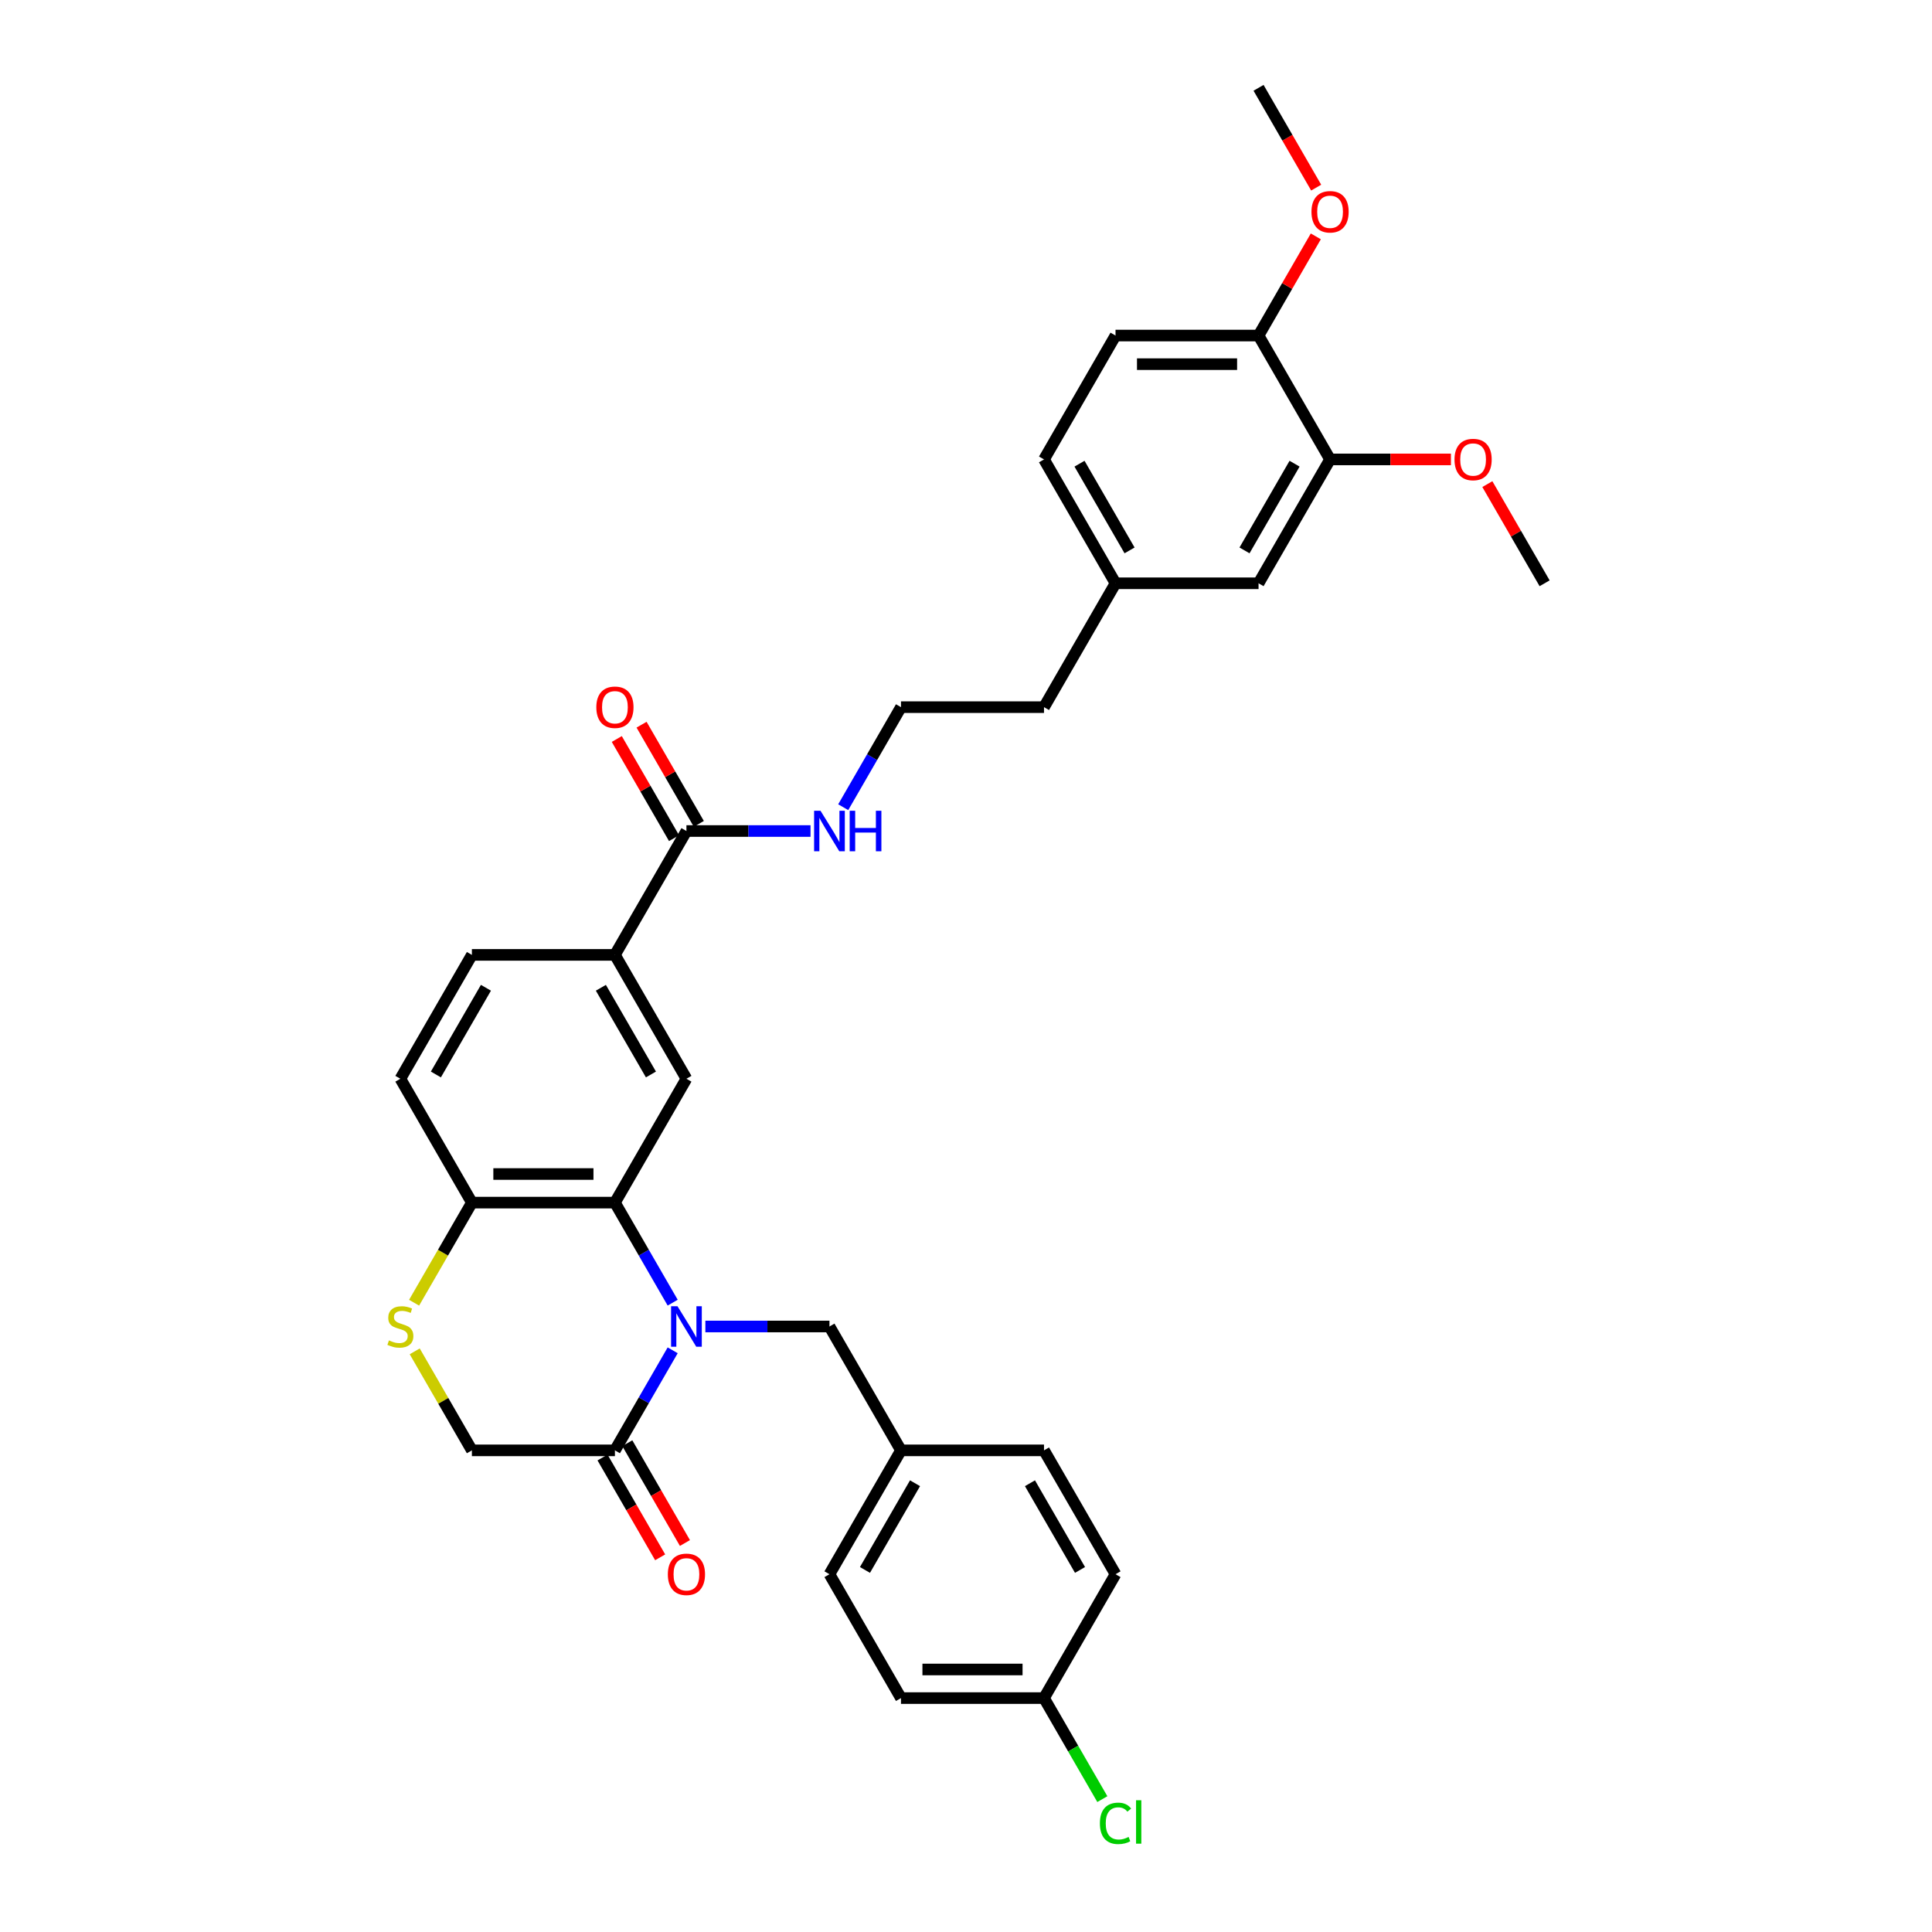 <?xml version='1.0' encoding='iso-8859-1'?>
<svg version='1.1' baseProfile='full'
              xmlns='http://www.w3.org/2000/svg'
                      xmlns:rdkit='http://www.rdkit.org/xml'
                      xmlns:xlink='http://www.w3.org/1999/xlink'
                  xml:space='preserve'
width='1000px' height='1000px' viewBox='0 0 1000 1000'>
<!-- END OF HEADER -->
<rect style='opacity:1.0;fill:#FFFFFF;stroke:none' width='1000' height='1000' x='0' y='0'> </rect>
<path class='bond-0' d='M 348.177,674.254 L 333.229,648.364' style='fill:none;fill-rule:evenodd;stroke:#0000FF;stroke-width:6px;stroke-linecap:butt;stroke-linejoin:miter;stroke-opacity:1' />
<path class='bond-0' d='M 333.229,648.364 L 318.282,622.474' style='fill:none;fill-rule:evenodd;stroke:#000000;stroke-width:6px;stroke-linecap:butt;stroke-linejoin:miter;stroke-opacity:1' />
<path class='bond-1' d='M 348.177,698.921 L 333.229,724.811' style='fill:none;fill-rule:evenodd;stroke:#0000FF;stroke-width:6px;stroke-linecap:butt;stroke-linejoin:miter;stroke-opacity:1' />
<path class='bond-1' d='M 333.229,724.811 L 318.282,750.701' style='fill:none;fill-rule:evenodd;stroke:#000000;stroke-width:6px;stroke-linecap:butt;stroke-linejoin:miter;stroke-opacity:1' />
<path class='bond-7' d='M 365.099,686.588 L 397.214,686.588' style='fill:none;fill-rule:evenodd;stroke:#0000FF;stroke-width:6px;stroke-linecap:butt;stroke-linejoin:miter;stroke-opacity:1' />
<path class='bond-7' d='M 397.214,686.588 L 429.329,686.588' style='fill:none;fill-rule:evenodd;stroke:#000000;stroke-width:6px;stroke-linecap:butt;stroke-linejoin:miter;stroke-opacity:1' />
<path class='bond-2' d='M 318.282,622.474 L 355.298,558.361' style='fill:none;fill-rule:evenodd;stroke:#000000;stroke-width:6px;stroke-linecap:butt;stroke-linejoin:miter;stroke-opacity:1' />
<path class='bond-6' d='M 318.282,622.474 L 244.25,622.474' style='fill:none;fill-rule:evenodd;stroke:#000000;stroke-width:6px;stroke-linecap:butt;stroke-linejoin:miter;stroke-opacity:1' />
<path class='bond-6' d='M 307.177,607.668 L 255.355,607.668' style='fill:none;fill-rule:evenodd;stroke:#000000;stroke-width:6px;stroke-linecap:butt;stroke-linejoin:miter;stroke-opacity:1' />
<path class='bond-8' d='M 318.282,750.701 L 244.25,750.701' style='fill:none;fill-rule:evenodd;stroke:#000000;stroke-width:6px;stroke-linecap:butt;stroke-linejoin:miter;stroke-opacity:1' />
<path class='bond-11' d='M 311.871,754.403 L 326.784,780.233' style='fill:none;fill-rule:evenodd;stroke:#000000;stroke-width:6px;stroke-linecap:butt;stroke-linejoin:miter;stroke-opacity:1' />
<path class='bond-11' d='M 326.784,780.233 L 341.697,806.064' style='fill:none;fill-rule:evenodd;stroke:#FF0000;stroke-width:6px;stroke-linecap:butt;stroke-linejoin:miter;stroke-opacity:1' />
<path class='bond-11' d='M 324.693,746.999 L 339.606,772.83' style='fill:none;fill-rule:evenodd;stroke:#000000;stroke-width:6px;stroke-linecap:butt;stroke-linejoin:miter;stroke-opacity:1' />
<path class='bond-11' d='M 339.606,772.83 L 354.52,798.661' style='fill:none;fill-rule:evenodd;stroke:#FF0000;stroke-width:6px;stroke-linecap:butt;stroke-linejoin:miter;stroke-opacity:1' />
<path class='bond-5' d='M 355.298,558.361 L 318.282,494.248' style='fill:none;fill-rule:evenodd;stroke:#000000;stroke-width:6px;stroke-linecap:butt;stroke-linejoin:miter;stroke-opacity:1' />
<path class='bond-5' d='M 336.923,556.147 L 311.012,511.268' style='fill:none;fill-rule:evenodd;stroke:#000000;stroke-width:6px;stroke-linecap:butt;stroke-linejoin:miter;stroke-opacity:1' />
<path class='bond-3' d='M 214.663,699.454 L 229.457,725.078' style='fill:none;fill-rule:evenodd;stroke:#CCCC00;stroke-width:6px;stroke-linecap:butt;stroke-linejoin:miter;stroke-opacity:1' />
<path class='bond-3' d='M 229.457,725.078 L 244.25,750.701' style='fill:none;fill-rule:evenodd;stroke:#000000;stroke-width:6px;stroke-linecap:butt;stroke-linejoin:miter;stroke-opacity:1' />
<path class='bond-33' d='M 214.338,674.284 L 229.294,648.379' style='fill:none;fill-rule:evenodd;stroke:#CCCC00;stroke-width:6px;stroke-linecap:butt;stroke-linejoin:miter;stroke-opacity:1' />
<path class='bond-33' d='M 229.294,648.379 L 244.25,622.474' style='fill:none;fill-rule:evenodd;stroke:#000000;stroke-width:6px;stroke-linecap:butt;stroke-linejoin:miter;stroke-opacity:1' />
<path class='bond-4' d='M 355.298,430.134 L 318.282,494.248' style='fill:none;fill-rule:evenodd;stroke:#000000;stroke-width:6px;stroke-linecap:butt;stroke-linejoin:miter;stroke-opacity:1' />
<path class='bond-13' d='M 361.709,426.433 L 346.89,400.765' style='fill:none;fill-rule:evenodd;stroke:#000000;stroke-width:6px;stroke-linecap:butt;stroke-linejoin:miter;stroke-opacity:1' />
<path class='bond-13' d='M 346.89,400.765 L 332.07,375.097' style='fill:none;fill-rule:evenodd;stroke:#FF0000;stroke-width:6px;stroke-linecap:butt;stroke-linejoin:miter;stroke-opacity:1' />
<path class='bond-13' d='M 348.886,433.836 L 334.067,408.168' style='fill:none;fill-rule:evenodd;stroke:#000000;stroke-width:6px;stroke-linecap:butt;stroke-linejoin:miter;stroke-opacity:1' />
<path class='bond-13' d='M 334.067,408.168 L 319.248,382.501' style='fill:none;fill-rule:evenodd;stroke:#FF0000;stroke-width:6px;stroke-linecap:butt;stroke-linejoin:miter;stroke-opacity:1' />
<path class='bond-16' d='M 355.298,430.134 L 387.413,430.134' style='fill:none;fill-rule:evenodd;stroke:#000000;stroke-width:6px;stroke-linecap:butt;stroke-linejoin:miter;stroke-opacity:1' />
<path class='bond-16' d='M 387.413,430.134 L 419.528,430.134' style='fill:none;fill-rule:evenodd;stroke:#0000FF;stroke-width:6px;stroke-linecap:butt;stroke-linejoin:miter;stroke-opacity:1' />
<path class='bond-35' d='M 318.282,494.248 L 244.25,494.248' style='fill:none;fill-rule:evenodd;stroke:#000000;stroke-width:6px;stroke-linecap:butt;stroke-linejoin:miter;stroke-opacity:1' />
<path class='bond-15' d='M 244.25,622.474 L 207.234,558.361' style='fill:none;fill-rule:evenodd;stroke:#000000;stroke-width:6px;stroke-linecap:butt;stroke-linejoin:miter;stroke-opacity:1' />
<path class='bond-18' d='M 429.329,686.588 L 466.345,750.701' style='fill:none;fill-rule:evenodd;stroke:#000000;stroke-width:6px;stroke-linecap:butt;stroke-linejoin:miter;stroke-opacity:1' />
<path class='bond-9' d='M 688.44,237.794 L 651.424,301.908' style='fill:none;fill-rule:evenodd;stroke:#000000;stroke-width:6px;stroke-linecap:butt;stroke-linejoin:miter;stroke-opacity:1' />
<path class='bond-9' d='M 670.065,240.008 L 644.154,284.888' style='fill:none;fill-rule:evenodd;stroke:#000000;stroke-width:6px;stroke-linecap:butt;stroke-linejoin:miter;stroke-opacity:1' />
<path class='bond-22' d='M 688.44,237.794 L 719.719,237.794' style='fill:none;fill-rule:evenodd;stroke:#000000;stroke-width:6px;stroke-linecap:butt;stroke-linejoin:miter;stroke-opacity:1' />
<path class='bond-22' d='M 719.719,237.794 L 750.997,237.794' style='fill:none;fill-rule:evenodd;stroke:#FF0000;stroke-width:6px;stroke-linecap:butt;stroke-linejoin:miter;stroke-opacity:1' />
<path class='bond-36' d='M 688.44,237.794 L 651.424,173.681' style='fill:none;fill-rule:evenodd;stroke:#000000;stroke-width:6px;stroke-linecap:butt;stroke-linejoin:miter;stroke-opacity:1' />
<path class='bond-10' d='M 651.424,173.681 L 577.393,173.681' style='fill:none;fill-rule:evenodd;stroke:#000000;stroke-width:6px;stroke-linecap:butt;stroke-linejoin:miter;stroke-opacity:1' />
<path class='bond-10' d='M 640.32,188.488 L 588.497,188.488' style='fill:none;fill-rule:evenodd;stroke:#000000;stroke-width:6px;stroke-linecap:butt;stroke-linejoin:miter;stroke-opacity:1' />
<path class='bond-27' d='M 651.424,173.681 L 666.244,148.013' style='fill:none;fill-rule:evenodd;stroke:#000000;stroke-width:6px;stroke-linecap:butt;stroke-linejoin:miter;stroke-opacity:1' />
<path class='bond-27' d='M 666.244,148.013 L 681.063,122.346' style='fill:none;fill-rule:evenodd;stroke:#FF0000;stroke-width:6px;stroke-linecap:butt;stroke-linejoin:miter;stroke-opacity:1' />
<path class='bond-12' d='M 651.424,301.908 L 577.393,301.908' style='fill:none;fill-rule:evenodd;stroke:#000000;stroke-width:6px;stroke-linecap:butt;stroke-linejoin:miter;stroke-opacity:1' />
<path class='bond-14' d='M 244.25,494.248 L 207.234,558.361' style='fill:none;fill-rule:evenodd;stroke:#000000;stroke-width:6px;stroke-linecap:butt;stroke-linejoin:miter;stroke-opacity:1' />
<path class='bond-14' d='M 251.52,511.268 L 225.609,556.147' style='fill:none;fill-rule:evenodd;stroke:#000000;stroke-width:6px;stroke-linecap:butt;stroke-linejoin:miter;stroke-opacity:1' />
<path class='bond-29' d='M 436.45,417.801 L 451.398,391.911' style='fill:none;fill-rule:evenodd;stroke:#0000FF;stroke-width:6px;stroke-linecap:butt;stroke-linejoin:miter;stroke-opacity:1' />
<path class='bond-29' d='M 451.398,391.911 L 466.345,366.021' style='fill:none;fill-rule:evenodd;stroke:#000000;stroke-width:6px;stroke-linecap:butt;stroke-linejoin:miter;stroke-opacity:1' />
<path class='bond-17' d='M 577.393,173.681 L 540.377,237.794' style='fill:none;fill-rule:evenodd;stroke:#000000;stroke-width:6px;stroke-linecap:butt;stroke-linejoin:miter;stroke-opacity:1' />
<path class='bond-24' d='M 466.345,750.701 L 540.377,750.701' style='fill:none;fill-rule:evenodd;stroke:#000000;stroke-width:6px;stroke-linecap:butt;stroke-linejoin:miter;stroke-opacity:1' />
<path class='bond-25' d='M 466.345,750.701 L 429.329,814.814' style='fill:none;fill-rule:evenodd;stroke:#000000;stroke-width:6px;stroke-linecap:butt;stroke-linejoin:miter;stroke-opacity:1' />
<path class='bond-25' d='M 473.615,767.721 L 447.704,812.6' style='fill:none;fill-rule:evenodd;stroke:#000000;stroke-width:6px;stroke-linecap:butt;stroke-linejoin:miter;stroke-opacity:1' />
<path class='bond-19' d='M 577.393,301.908 L 540.377,366.021' style='fill:none;fill-rule:evenodd;stroke:#000000;stroke-width:6px;stroke-linecap:butt;stroke-linejoin:miter;stroke-opacity:1' />
<path class='bond-21' d='M 577.393,301.908 L 540.377,237.794' style='fill:none;fill-rule:evenodd;stroke:#000000;stroke-width:6px;stroke-linecap:butt;stroke-linejoin:miter;stroke-opacity:1' />
<path class='bond-21' d='M 584.663,284.888 L 558.752,240.008' style='fill:none;fill-rule:evenodd;stroke:#000000;stroke-width:6px;stroke-linecap:butt;stroke-linejoin:miter;stroke-opacity:1' />
<path class='bond-20' d='M 540.377,878.928 L 466.345,878.928' style='fill:none;fill-rule:evenodd;stroke:#000000;stroke-width:6px;stroke-linecap:butt;stroke-linejoin:miter;stroke-opacity:1' />
<path class='bond-20' d='M 529.272,864.121 L 477.45,864.121' style='fill:none;fill-rule:evenodd;stroke:#000000;stroke-width:6px;stroke-linecap:butt;stroke-linejoin:miter;stroke-opacity:1' />
<path class='bond-23' d='M 540.377,878.928 L 555.474,905.077' style='fill:none;fill-rule:evenodd;stroke:#000000;stroke-width:6px;stroke-linecap:butt;stroke-linejoin:miter;stroke-opacity:1' />
<path class='bond-23' d='M 555.474,905.077 L 570.571,931.225' style='fill:none;fill-rule:evenodd;stroke:#00CC00;stroke-width:6px;stroke-linecap:butt;stroke-linejoin:miter;stroke-opacity:1' />
<path class='bond-34' d='M 540.377,878.928 L 577.393,814.814' style='fill:none;fill-rule:evenodd;stroke:#000000;stroke-width:6px;stroke-linecap:butt;stroke-linejoin:miter;stroke-opacity:1' />
<path class='bond-31' d='M 769.849,250.572 L 784.668,276.24' style='fill:none;fill-rule:evenodd;stroke:#FF0000;stroke-width:6px;stroke-linecap:butt;stroke-linejoin:miter;stroke-opacity:1' />
<path class='bond-31' d='M 784.668,276.24 L 799.488,301.908' style='fill:none;fill-rule:evenodd;stroke:#000000;stroke-width:6px;stroke-linecap:butt;stroke-linejoin:miter;stroke-opacity:1' />
<path class='bond-26' d='M 540.377,750.701 L 577.393,814.814' style='fill:none;fill-rule:evenodd;stroke:#000000;stroke-width:6px;stroke-linecap:butt;stroke-linejoin:miter;stroke-opacity:1' />
<path class='bond-26' d='M 533.107,767.721 L 559.018,812.6' style='fill:none;fill-rule:evenodd;stroke:#000000;stroke-width:6px;stroke-linecap:butt;stroke-linejoin:miter;stroke-opacity:1' />
<path class='bond-28' d='M 429.329,814.814 L 466.345,878.928' style='fill:none;fill-rule:evenodd;stroke:#000000;stroke-width:6px;stroke-linecap:butt;stroke-linejoin:miter;stroke-opacity:1' />
<path class='bond-32' d='M 681.251,97.116 L 666.338,71.285' style='fill:none;fill-rule:evenodd;stroke:#FF0000;stroke-width:6px;stroke-linecap:butt;stroke-linejoin:miter;stroke-opacity:1' />
<path class='bond-32' d='M 666.338,71.285 L 651.424,45.455' style='fill:none;fill-rule:evenodd;stroke:#000000;stroke-width:6px;stroke-linecap:butt;stroke-linejoin:miter;stroke-opacity:1' />
<path class='bond-30' d='M 466.345,366.021 L 540.377,366.021' style='fill:none;fill-rule:evenodd;stroke:#000000;stroke-width:6px;stroke-linecap:butt;stroke-linejoin:miter;stroke-opacity:1' />
<path  class='atom-0' d='M 350.663 676.105
L 357.533 687.21
Q 358.215 688.305, 359.31 690.289
Q 360.406 692.273, 360.465 692.392
L 360.465 676.105
L 363.249 676.105
L 363.249 697.071
L 360.376 697.071
L 353.003 684.929
Q 352.144 683.508, 351.226 681.879
Q 350.338 680.251, 350.071 679.747
L 350.071 697.071
L 347.347 697.071
L 347.347 676.105
L 350.663 676.105
' fill='#0000FF'/>
<path  class='atom-4' d='M 201.312 693.784
Q 201.549 693.872, 202.526 694.287
Q 203.503 694.702, 204.569 694.968
Q 205.665 695.205, 206.731 695.205
Q 208.715 695.205, 209.87 694.257
Q 211.025 693.28, 211.025 691.592
Q 211.025 690.437, 210.432 689.727
Q 209.87 689.016, 208.981 688.631
Q 208.093 688.246, 206.612 687.802
Q 204.747 687.239, 203.622 686.706
Q 202.526 686.173, 201.726 685.048
Q 200.956 683.923, 200.956 682.027
Q 200.956 679.392, 202.733 677.763
Q 204.54 676.134, 208.093 676.134
Q 210.521 676.134, 213.275 677.289
L 212.594 679.569
Q 210.077 678.533, 208.182 678.533
Q 206.139 678.533, 205.013 679.392
Q 203.888 680.221, 203.918 681.672
Q 203.918 682.797, 204.48 683.478
Q 205.073 684.159, 205.902 684.544
Q 206.761 684.929, 208.182 685.374
Q 210.077 685.966, 211.202 686.558
Q 212.328 687.15, 213.127 688.364
Q 213.956 689.549, 213.956 691.592
Q 213.956 694.494, 212.002 696.064
Q 210.077 697.604, 206.849 697.604
Q 204.984 697.604, 203.562 697.189
Q 202.171 696.804, 200.512 696.123
L 201.312 693.784
' fill='#CCCC00'/>
<path  class='atom-12' d='M 345.674 814.874
Q 345.674 809.839, 348.161 807.026
Q 350.648 804.213, 355.298 804.213
Q 359.947 804.213, 362.434 807.026
Q 364.922 809.839, 364.922 814.874
Q 364.922 819.967, 362.405 822.869
Q 359.888 825.741, 355.298 825.741
Q 350.678 825.741, 348.161 822.869
Q 345.674 819.997, 345.674 814.874
M 355.298 823.372
Q 358.496 823.372, 360.213 821.24
Q 361.961 819.079, 361.961 814.874
Q 361.961 810.757, 360.213 808.684
Q 358.496 806.582, 355.298 806.582
Q 352.1 806.582, 350.352 808.655
Q 348.635 810.728, 348.635 814.874
Q 348.635 819.108, 350.352 821.24
Q 352.1 823.372, 355.298 823.372
' fill='#FF0000'/>
<path  class='atom-14' d='M 308.658 366.08
Q 308.658 361.046, 311.145 358.233
Q 313.633 355.42, 318.282 355.42
Q 322.931 355.42, 325.418 358.233
Q 327.906 361.046, 327.906 366.08
Q 327.906 371.174, 325.389 374.076
Q 322.872 376.948, 318.282 376.948
Q 313.662 376.948, 311.145 374.076
Q 308.658 371.203, 308.658 366.08
M 318.282 374.579
Q 321.48 374.579, 323.198 372.447
Q 324.945 370.285, 324.945 366.08
Q 324.945 361.964, 323.198 359.891
Q 321.48 357.789, 318.282 357.789
Q 315.084 357.789, 313.337 359.862
Q 311.619 361.935, 311.619 366.08
Q 311.619 370.315, 313.337 372.447
Q 315.084 374.579, 318.282 374.579
' fill='#FF0000'/>
<path  class='atom-17' d='M 424.695 419.652
L 431.565 430.756
Q 432.246 431.852, 433.342 433.836
Q 434.438 435.82, 434.497 435.939
L 434.497 419.652
L 437.28 419.652
L 437.28 440.617
L 434.408 440.617
L 427.034 428.476
Q 426.176 427.055, 425.258 425.426
Q 424.369 423.797, 424.103 423.294
L 424.103 440.617
L 421.378 440.617
L 421.378 419.652
L 424.695 419.652
' fill='#0000FF'/>
<path  class='atom-17' d='M 439.797 419.652
L 442.64 419.652
L 442.64 428.565
L 453.36 428.565
L 453.36 419.652
L 456.203 419.652
L 456.203 440.617
L 453.36 440.617
L 453.36 430.934
L 442.64 430.934
L 442.64 440.617
L 439.797 440.617
L 439.797 419.652
' fill='#0000FF'/>
<path  class='atom-23' d='M 752.848 237.854
Q 752.848 232.82, 755.335 230.006
Q 757.823 227.193, 762.472 227.193
Q 767.121 227.193, 769.609 230.006
Q 772.096 232.82, 772.096 237.854
Q 772.096 242.947, 769.579 245.849
Q 767.062 248.722, 762.472 248.722
Q 757.852 248.722, 755.335 245.849
Q 752.848 242.977, 752.848 237.854
M 762.472 246.353
Q 765.67 246.353, 767.388 244.22
Q 769.135 242.059, 769.135 237.854
Q 769.135 233.738, 767.388 231.665
Q 765.67 229.562, 762.472 229.562
Q 759.274 229.562, 757.527 231.635
Q 755.809 233.708, 755.809 237.854
Q 755.809 242.088, 757.527 244.22
Q 759.274 246.353, 762.472 246.353
' fill='#FF0000'/>
<path  class='atom-24' d='M 569.308 943.766
Q 569.308 938.555, 571.737 935.83
Q 574.195 933.076, 578.844 933.076
Q 583.167 933.076, 585.477 936.126
L 583.523 937.725
Q 581.835 935.505, 578.844 935.505
Q 575.675 935.505, 573.987 937.637
Q 572.329 939.739, 572.329 943.766
Q 572.329 947.912, 574.046 950.044
Q 575.794 952.176, 579.169 952.176
Q 581.479 952.176, 584.174 950.785
L 585.003 953.006
Q 583.908 953.716, 582.249 954.131
Q 580.591 954.545, 578.755 954.545
Q 574.195 954.545, 571.737 951.762
Q 569.308 948.978, 569.308 943.766
' fill='#00CC00'/>
<path  class='atom-24' d='M 588.024 931.803
L 590.748 931.803
L 590.748 954.279
L 588.024 954.279
L 588.024 931.803
' fill='#00CC00'/>
<path  class='atom-28' d='M 678.816 109.627
Q 678.816 104.593, 681.304 101.78
Q 683.791 98.966, 688.44 98.966
Q 693.089 98.966, 695.577 101.78
Q 698.064 104.593, 698.064 109.627
Q 698.064 114.72, 695.547 117.623
Q 693.03 120.495, 688.44 120.495
Q 683.821 120.495, 681.304 117.623
Q 678.816 114.75, 678.816 109.627
M 688.44 118.126
Q 691.638 118.126, 693.356 115.994
Q 695.103 113.832, 695.103 109.627
Q 695.103 105.511, 693.356 103.438
Q 691.638 101.336, 688.44 101.336
Q 685.242 101.336, 683.495 103.408
Q 681.777 105.481, 681.777 109.627
Q 681.777 113.862, 683.495 115.994
Q 685.242 118.126, 688.44 118.126
' fill='#FF0000'/>
</svg>
